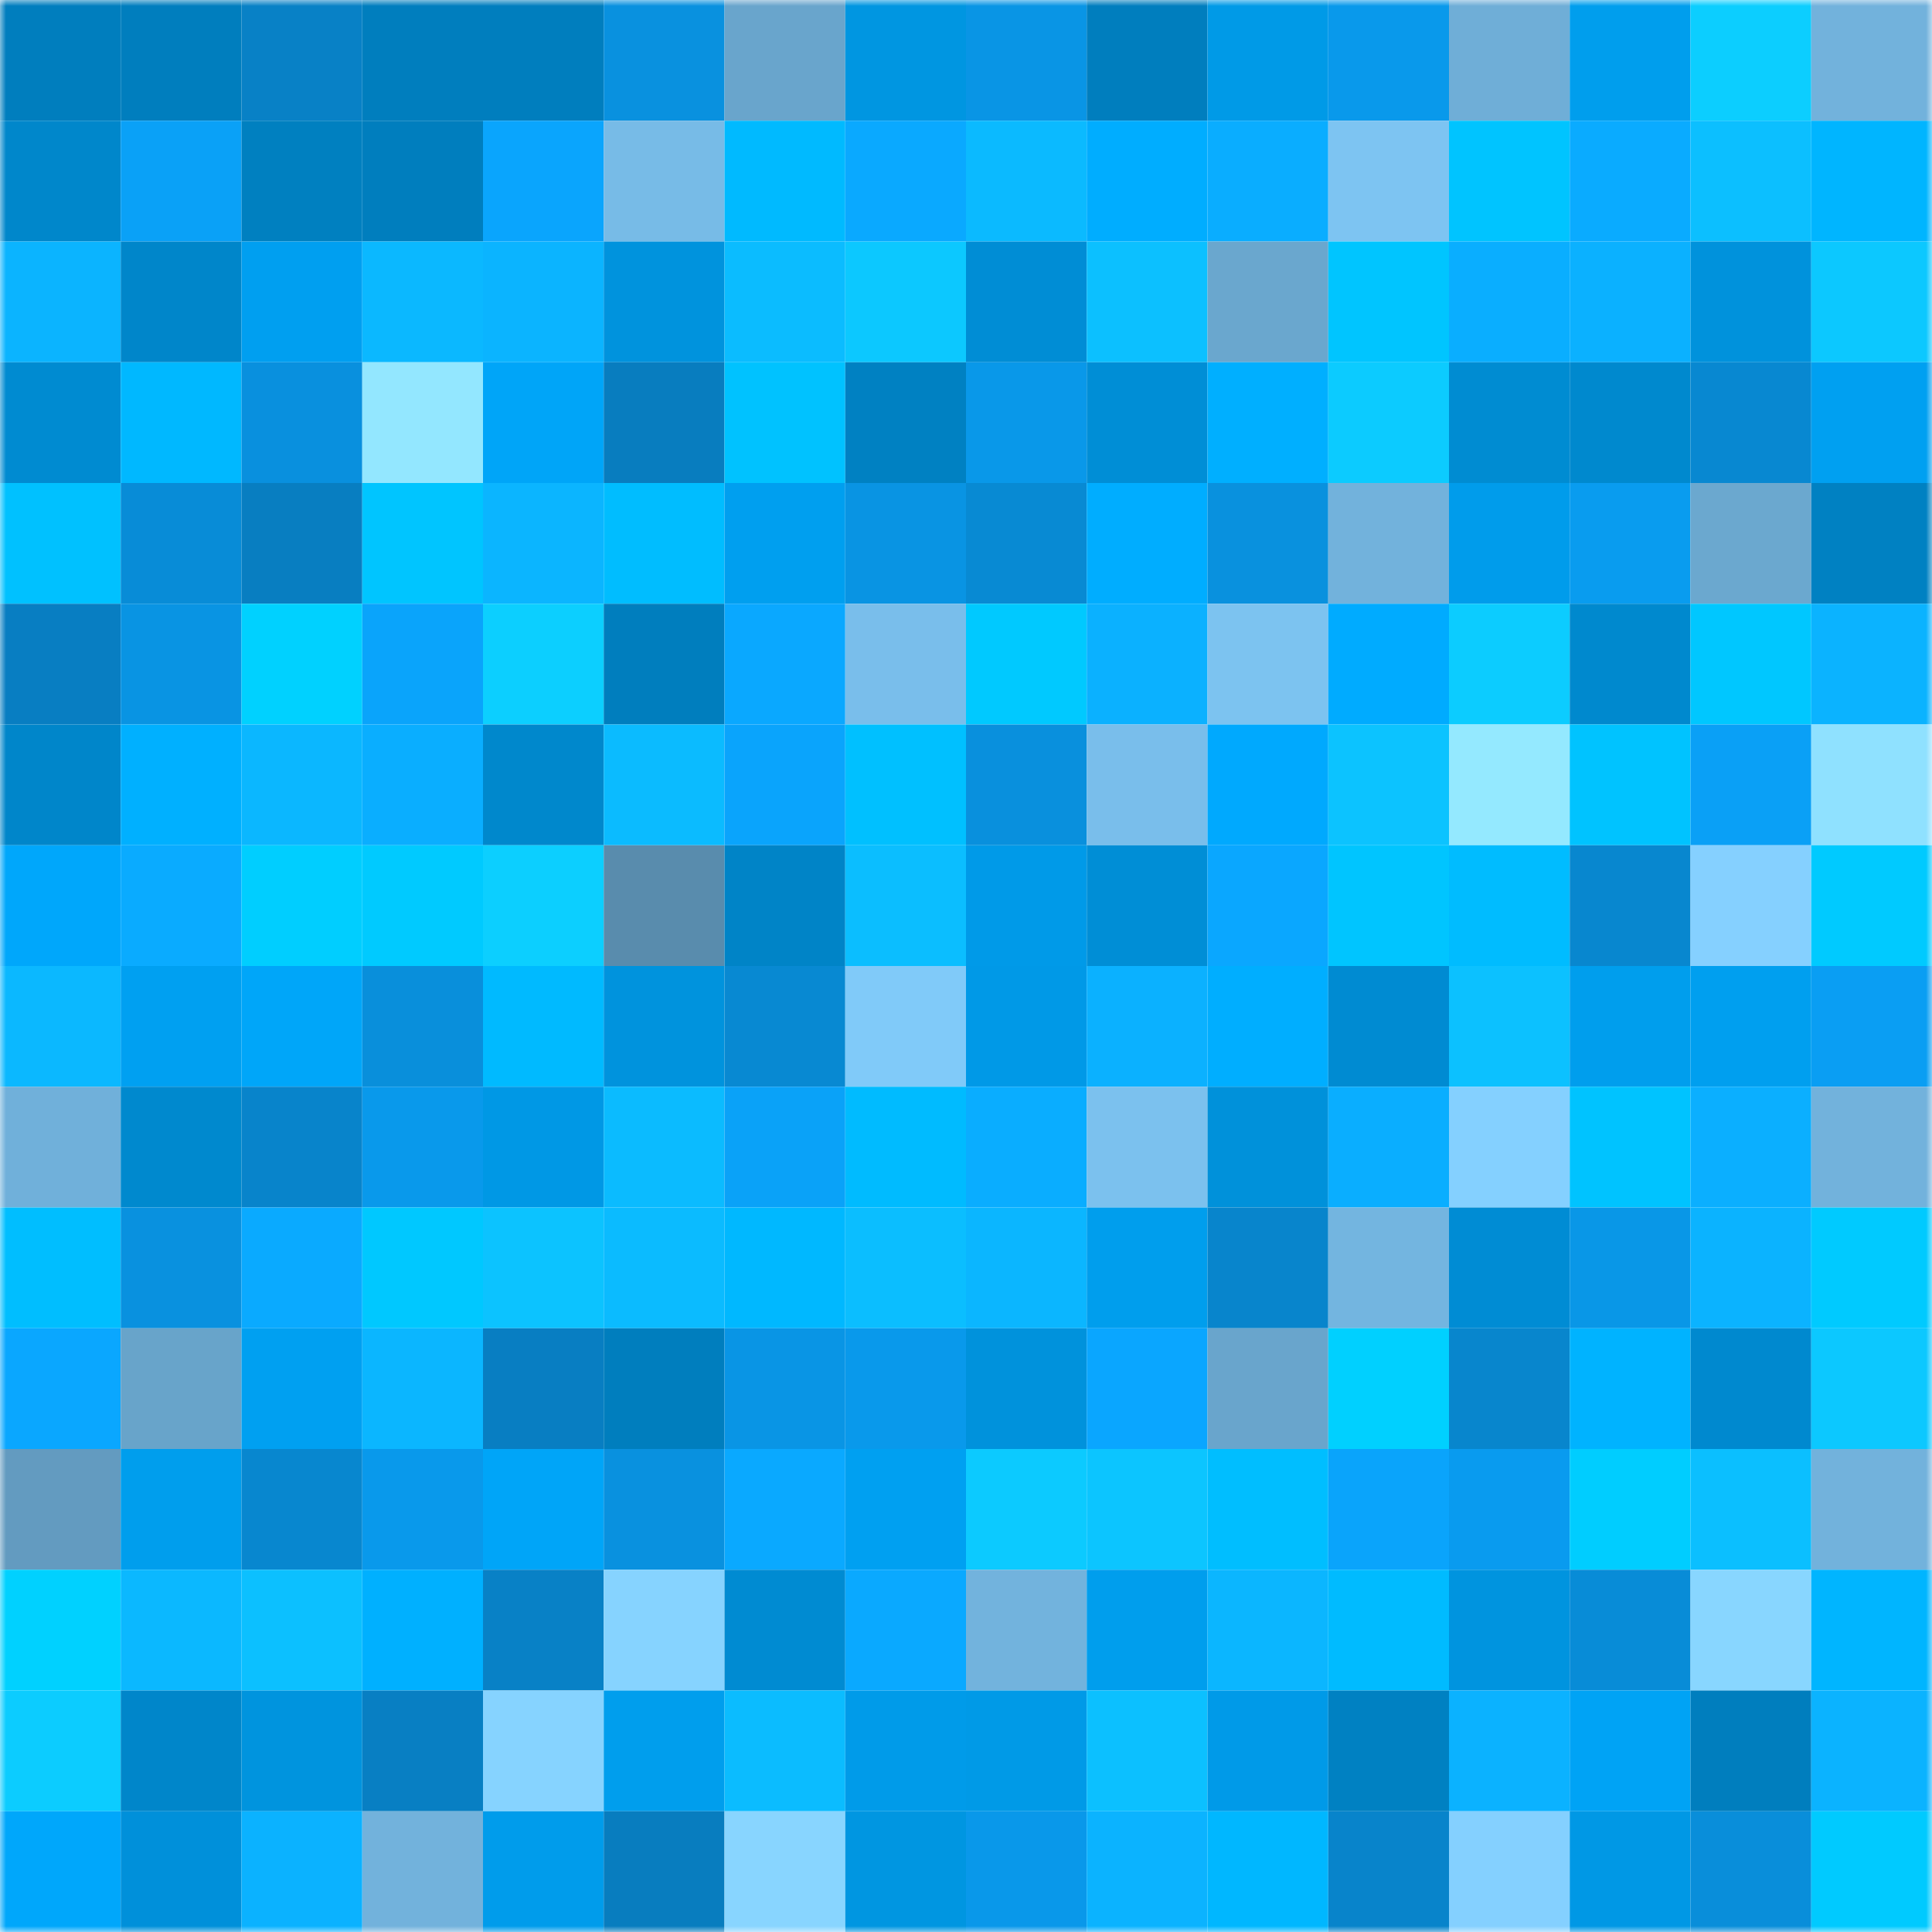 <svg viewBox="0 0 160 160" fill="none" role="img" xmlns="http://www.w3.org/2000/svg" width="240" height="240" name="ens%2Cr1802.eth"><mask id="1962376420" mask-type="alpha" maskUnits="userSpaceOnUse" x="0" y="0" width="160" height="160"><rect width="160" height="160" fill="#FFFFFF"></rect></mask><g mask="url(#1962376420)"><rect x="0" y="0" width="10" height="10" fill="#007ebe"></rect><rect x="10" y="0" width="10" height="10" fill="#007ebe"></rect><rect x="20" y="0" width="10" height="10" fill="#0881c6"></rect><rect x="30" y="0" width="10" height="10" fill="#007ebe"></rect><rect x="40" y="0" width="10" height="10" fill="#007ebe"></rect><rect x="50" y="0" width="10" height="10" fill="#0991df"></rect><rect x="60" y="0" width="10" height="10" fill="#69a5cc"></rect><rect x="70" y="0" width="10" height="10" fill="#0096e1"></rect><rect x="80" y="0" width="10" height="10" fill="#0995e5"></rect><rect x="90" y="0" width="10" height="10" fill="#007ebe"></rect><rect x="100" y="0" width="10" height="10" fill="#009ae7"></rect><rect x="110" y="0" width="10" height="10" fill="#0999eb"></rect><rect x="120" y="0" width="10" height="10" fill="#6faed7"></rect><rect x="130" y="0" width="10" height="10" fill="#009eed"></rect><rect x="140" y="0" width="10" height="10" fill="#0cceff"></rect><rect x="150" y="0" width="10" height="10" fill="#72b2dc"></rect><rect x="0" y="10" width="10" height="10" fill="#0087cb"></rect><rect x="10" y="10" width="10" height="10" fill="#0aa1f7"></rect><rect x="20" y="10" width="10" height="10" fill="#0080c0"></rect><rect x="30" y="10" width="10" height="10" fill="#007ebe"></rect><rect x="40" y="10" width="10" height="10" fill="#0aa5fd"></rect><rect x="50" y="10" width="10" height="10" fill="#77bbe7"></rect><rect x="60" y="10" width="10" height="10" fill="#00baff"></rect><rect x="70" y="10" width="10" height="10" fill="#0aa9ff"></rect><rect x="80" y="10" width="10" height="10" fill="#0bbaff"></rect><rect x="90" y="10" width="10" height="10" fill="#00adff"></rect><rect x="100" y="10" width="10" height="10" fill="#0aadff"></rect><rect x="110" y="10" width="10" height="10" fill="#7dc4f2"></rect><rect x="120" y="10" width="10" height="10" fill="#00c4ff"></rect><rect x="130" y="10" width="10" height="10" fill="#0aabff"></rect><rect x="140" y="10" width="10" height="10" fill="#0cbfff"></rect><rect x="150" y="10" width="10" height="10" fill="#00b5ff"></rect><rect x="0" y="20" width="10" height="10" fill="#0bb4ff"></rect><rect x="10" y="20" width="10" height="10" fill="#0086ca"></rect><rect x="20" y="20" width="10" height="10" fill="#009ff0"></rect><rect x="30" y="20" width="10" height="10" fill="#0bb8ff"></rect><rect x="40" y="20" width="10" height="10" fill="#0bb4ff"></rect><rect x="50" y="20" width="10" height="10" fill="#0093dd"></rect><rect x="60" y="20" width="10" height="10" fill="#0bbcff"></rect><rect x="70" y="20" width="10" height="10" fill="#0cc8ff"></rect><rect x="80" y="20" width="10" height="10" fill="#008dd5"></rect><rect x="90" y="20" width="10" height="10" fill="#0cc0ff"></rect><rect x="100" y="20" width="10" height="10" fill="#6aa7ce"></rect><rect x="110" y="20" width="10" height="10" fill="#00c5ff"></rect><rect x="120" y="20" width="10" height="10" fill="#0aaeff"></rect><rect x="130" y="20" width="10" height="10" fill="#0bb1ff"></rect><rect x="140" y="20" width="10" height="10" fill="#0092dc"></rect><rect x="150" y="20" width="10" height="10" fill="#0cc8ff"></rect><rect x="0" y="30" width="10" height="10" fill="#008bd1"></rect><rect x="10" y="30" width="10" height="10" fill="#00b8ff"></rect><rect x="20" y="30" width="10" height="10" fill="#0990de"></rect><rect x="30" y="30" width="10" height="10" fill="#93e7ff"></rect><rect x="40" y="30" width="10" height="10" fill="#00a5f8"></rect><rect x="50" y="30" width="10" height="10" fill="#087dbf"></rect><rect x="60" y="30" width="10" height="10" fill="#00c2ff"></rect><rect x="70" y="30" width="10" height="10" fill="#0081c2"></rect><rect x="80" y="30" width="10" height="10" fill="#0998e9"></rect><rect x="90" y="30" width="10" height="10" fill="#008ed6"></rect><rect x="100" y="30" width="10" height="10" fill="#00afff"></rect><rect x="110" y="30" width="10" height="10" fill="#0ccbff"></rect><rect x="120" y="30" width="10" height="10" fill="#008cd2"></rect><rect x="130" y="30" width="10" height="10" fill="#0089ce"></rect><rect x="140" y="30" width="10" height="10" fill="#0888d1"></rect><rect x="150" y="30" width="10" height="10" fill="#00a0f1"></rect><rect x="0" y="40" width="10" height="10" fill="#00c1ff"></rect><rect x="10" y="40" width="10" height="10" fill="#088cd7"></rect><rect x="20" y="40" width="10" height="10" fill="#087ec1"></rect><rect x="30" y="40" width="10" height="10" fill="#00c5ff"></rect><rect x="40" y="40" width="10" height="10" fill="#0bb5ff"></rect><rect x="50" y="40" width="10" height="10" fill="#00bdff"></rect><rect x="60" y="40" width="10" height="10" fill="#009fef"></rect><rect x="70" y="40" width="10" height="10" fill="#0994e3"></rect><rect x="80" y="40" width="10" height="10" fill="#088ad3"></rect><rect x="90" y="40" width="10" height="10" fill="#00adff"></rect><rect x="100" y="40" width="10" height="10" fill="#0991de"></rect><rect x="110" y="40" width="10" height="10" fill="#72b2dc"></rect><rect x="120" y="40" width="10" height="10" fill="#009ceb"></rect><rect x="130" y="40" width="10" height="10" fill="#099cef"></rect><rect x="140" y="40" width="10" height="10" fill="#6ba8cf"></rect><rect x="150" y="40" width="10" height="10" fill="#0081c2"></rect><rect x="0" y="50" width="10" height="10" fill="#087ec2"></rect><rect x="10" y="50" width="10" height="10" fill="#0994e3"></rect><rect x="20" y="50" width="10" height="10" fill="#00d1ff"></rect><rect x="30" y="50" width="10" height="10" fill="#0aa4fb"></rect><rect x="40" y="50" width="10" height="10" fill="#0ccfff"></rect><rect x="50" y="50" width="10" height="10" fill="#007ebe"></rect><rect x="60" y="50" width="10" height="10" fill="#0aa8ff"></rect><rect x="70" y="50" width="10" height="10" fill="#79beeb"></rect><rect x="80" y="50" width="10" height="10" fill="#00c9ff"></rect><rect x="90" y="50" width="10" height="10" fill="#0bb1ff"></rect><rect x="100" y="50" width="10" height="10" fill="#7cc3f0"></rect><rect x="110" y="50" width="10" height="10" fill="#00abff"></rect><rect x="120" y="50" width="10" height="10" fill="#0cccff"></rect><rect x="130" y="50" width="10" height="10" fill="#0089ce"></rect><rect x="140" y="50" width="10" height="10" fill="#00c7ff"></rect><rect x="150" y="50" width="10" height="10" fill="#0bb3ff"></rect><rect x="0" y="60" width="10" height="10" fill="#0086ca"></rect><rect x="10" y="60" width="10" height="10" fill="#00b0ff"></rect><rect x="20" y="60" width="10" height="10" fill="#0bb7ff"></rect><rect x="30" y="60" width="10" height="10" fill="#0aaeff"></rect><rect x="40" y="60" width="10" height="10" fill="#0088cc"></rect><rect x="50" y="60" width="10" height="10" fill="#0bbbff"></rect><rect x="60" y="60" width="10" height="10" fill="#0aa4fc"></rect><rect x="70" y="60" width="10" height="10" fill="#00c0ff"></rect><rect x="80" y="60" width="10" height="10" fill="#0990dd"></rect><rect x="90" y="60" width="10" height="10" fill="#79beeb"></rect><rect x="100" y="60" width="10" height="10" fill="#00a9fe"></rect><rect x="110" y="60" width="10" height="10" fill="#0cc3ff"></rect><rect x="120" y="60" width="10" height="10" fill="#94e9ff"></rect><rect x="130" y="60" width="10" height="10" fill="#00c3ff"></rect><rect x="140" y="60" width="10" height="10" fill="#0aa0f6"></rect><rect x="150" y="60" width="10" height="10" fill="#8fe1ff"></rect><rect x="0" y="70" width="10" height="10" fill="#00a7fb"></rect><rect x="10" y="70" width="10" height="10" fill="#0aabff"></rect><rect x="20" y="70" width="10" height="10" fill="#00ceff"></rect><rect x="30" y="70" width="10" height="10" fill="#00caff"></rect><rect x="40" y="70" width="10" height="10" fill="#0ccfff"></rect><rect x="50" y="70" width="10" height="10" fill="#598cad"></rect><rect x="60" y="70" width="10" height="10" fill="#0084c7"></rect><rect x="70" y="70" width="10" height="10" fill="#0bbeff"></rect><rect x="80" y="70" width="10" height="10" fill="#009ae8"></rect><rect x="90" y="70" width="10" height="10" fill="#008ed6"></rect><rect x="100" y="70" width="10" height="10" fill="#0aa7ff"></rect><rect x="110" y="70" width="10" height="10" fill="#00c5ff"></rect><rect x="120" y="70" width="10" height="10" fill="#00bcff"></rect><rect x="130" y="70" width="10" height="10" fill="#0887cf"></rect><rect x="140" y="70" width="10" height="10" fill="#85d0ff"></rect><rect x="150" y="70" width="10" height="10" fill="#00caff"></rect><rect x="0" y="80" width="10" height="10" fill="#0bb8ff"></rect><rect x="10" y="80" width="10" height="10" fill="#00a0f1"></rect><rect x="20" y="80" width="10" height="10" fill="#00a6f9"></rect><rect x="30" y="80" width="10" height="10" fill="#098fdb"></rect><rect x="40" y="80" width="10" height="10" fill="#00baff"></rect><rect x="50" y="80" width="10" height="10" fill="#0093dd"></rect><rect x="60" y="80" width="10" height="10" fill="#0889d2"></rect><rect x="70" y="80" width="10" height="10" fill="#80caf9"></rect><rect x="80" y="80" width="10" height="10" fill="#0099e7"></rect><rect x="90" y="80" width="10" height="10" fill="#0bb1ff"></rect><rect x="100" y="80" width="10" height="10" fill="#00aeff"></rect><rect x="110" y="80" width="10" height="10" fill="#008bd2"></rect><rect x="120" y="80" width="10" height="10" fill="#0cc1ff"></rect><rect x="130" y="80" width="10" height="10" fill="#009eed"></rect><rect x="140" y="80" width="10" height="10" fill="#009fef"></rect><rect x="150" y="80" width="10" height="10" fill="#0a9ef3"></rect><rect x="0" y="90" width="10" height="10" fill="#70b0da"></rect><rect x="10" y="90" width="10" height="10" fill="#0089ce"></rect><rect x="20" y="90" width="10" height="10" fill="#0884cb"></rect><rect x="30" y="90" width="10" height="10" fill="#0999eb"></rect><rect x="40" y="90" width="10" height="10" fill="#0098e5"></rect><rect x="50" y="90" width="10" height="10" fill="#0bbbff"></rect><rect x="60" y="90" width="10" height="10" fill="#0aa2f8"></rect><rect x="70" y="90" width="10" height="10" fill="#00bbff"></rect><rect x="80" y="90" width="10" height="10" fill="#0aadff"></rect><rect x="90" y="90" width="10" height="10" fill="#7bc1ee"></rect><rect x="100" y="90" width="10" height="10" fill="#0091da"></rect><rect x="110" y="90" width="10" height="10" fill="#0aaeff"></rect><rect x="120" y="90" width="10" height="10" fill="#84d0ff"></rect><rect x="130" y="90" width="10" height="10" fill="#00c3ff"></rect><rect x="140" y="90" width="10" height="10" fill="#0bafff"></rect><rect x="150" y="90" width="10" height="10" fill="#72b2dc"></rect><rect x="0" y="100" width="10" height="10" fill="#00beff"></rect><rect x="10" y="100" width="10" height="10" fill="#0991df"></rect><rect x="20" y="100" width="10" height="10" fill="#0aaaff"></rect><rect x="30" y="100" width="10" height="10" fill="#00c8ff"></rect><rect x="40" y="100" width="10" height="10" fill="#0cc3ff"></rect><rect x="50" y="100" width="10" height="10" fill="#0bbbff"></rect><rect x="60" y="100" width="10" height="10" fill="#00b8ff"></rect><rect x="70" y="100" width="10" height="10" fill="#0bbeff"></rect><rect x="80" y="100" width="10" height="10" fill="#0bb6ff"></rect><rect x="90" y="100" width="10" height="10" fill="#009eed"></rect><rect x="100" y="100" width="10" height="10" fill="#0885cc"></rect><rect x="110" y="100" width="10" height="10" fill="#73b5e0"></rect><rect x="120" y="100" width="10" height="10" fill="#008cd4"></rect><rect x="130" y="100" width="10" height="10" fill="#0997e7"></rect><rect x="140" y="100" width="10" height="10" fill="#0bb3ff"></rect><rect x="150" y="100" width="10" height="10" fill="#00caff"></rect><rect x="0" y="110" width="10" height="10" fill="#0aa7ff"></rect><rect x="10" y="110" width="10" height="10" fill="#68a4ca"></rect><rect x="20" y="110" width="10" height="10" fill="#00a0f1"></rect><rect x="30" y="110" width="10" height="10" fill="#0bb6ff"></rect><rect x="40" y="110" width="10" height="10" fill="#087ec2"></rect><rect x="50" y="110" width="10" height="10" fill="#007ebe"></rect><rect x="60" y="110" width="10" height="10" fill="#0995e5"></rect><rect x="70" y="110" width="10" height="10" fill="#0999eb"></rect><rect x="80" y="110" width="10" height="10" fill="#0092dc"></rect><rect x="90" y="110" width="10" height="10" fill="#0aa6ff"></rect><rect x="100" y="110" width="10" height="10" fill="#69a5cc"></rect><rect x="110" y="110" width="10" height="10" fill="#00d0ff"></rect><rect x="120" y="110" width="10" height="10" fill="#0886cd"></rect><rect x="130" y="110" width="10" height="10" fill="#00b3ff"></rect><rect x="140" y="110" width="10" height="10" fill="#0089cf"></rect><rect x="150" y="110" width="10" height="10" fill="#0cc8ff"></rect><rect x="0" y="120" width="10" height="10" fill="#639bc0"></rect><rect x="10" y="120" width="10" height="10" fill="#009eed"></rect><rect x="20" y="120" width="10" height="10" fill="#0887cf"></rect><rect x="30" y="120" width="10" height="10" fill="#0999eb"></rect><rect x="40" y="120" width="10" height="10" fill="#00a5f8"></rect><rect x="50" y="120" width="10" height="10" fill="#0991df"></rect><rect x="60" y="120" width="10" height="10" fill="#0aa9ff"></rect><rect x="70" y="120" width="10" height="10" fill="#00a0f1"></rect><rect x="80" y="120" width="10" height="10" fill="#0ccaff"></rect><rect x="90" y="120" width="10" height="10" fill="#0cc5ff"></rect><rect x="100" y="120" width="10" height="10" fill="#00beff"></rect><rect x="110" y="120" width="10" height="10" fill="#0aa4fb"></rect><rect x="120" y="120" width="10" height="10" fill="#099bef"></rect><rect x="130" y="120" width="10" height="10" fill="#00cdff"></rect><rect x="140" y="120" width="10" height="10" fill="#0bbfff"></rect><rect x="150" y="120" width="10" height="10" fill="#72b2dc"></rect><rect x="0" y="130" width="10" height="10" fill="#00d1ff"></rect><rect x="10" y="130" width="10" height="10" fill="#0bb8ff"></rect><rect x="20" y="130" width="10" height="10" fill="#0cc0ff"></rect><rect x="30" y="130" width="10" height="10" fill="#00b0ff"></rect><rect x="40" y="130" width="10" height="10" fill="#0881c6"></rect><rect x="50" y="130" width="10" height="10" fill="#86d3ff"></rect><rect x="60" y="130" width="10" height="10" fill="#008bd2"></rect><rect x="70" y="130" width="10" height="10" fill="#0aa9ff"></rect><rect x="80" y="130" width="10" height="10" fill="#72b3dd"></rect><rect x="90" y="130" width="10" height="10" fill="#009eed"></rect><rect x="100" y="130" width="10" height="10" fill="#0bb6ff"></rect><rect x="110" y="130" width="10" height="10" fill="#00bbff"></rect><rect x="120" y="130" width="10" height="10" fill="#0094df"></rect><rect x="130" y="130" width="10" height="10" fill="#088cd7"></rect><rect x="140" y="130" width="10" height="10" fill="#88d6ff"></rect><rect x="150" y="130" width="10" height="10" fill="#00b5ff"></rect><rect x="0" y="140" width="10" height="10" fill="#0cccff"></rect><rect x="10" y="140" width="10" height="10" fill="#0086ca"></rect><rect x="20" y="140" width="10" height="10" fill="#0094de"></rect><rect x="30" y="140" width="10" height="10" fill="#087fc3"></rect><rect x="40" y="140" width="10" height="10" fill="#86d3ff"></rect><rect x="50" y="140" width="10" height="10" fill="#009eed"></rect><rect x="60" y="140" width="10" height="10" fill="#0bbcff"></rect><rect x="70" y="140" width="10" height="10" fill="#009be9"></rect><rect x="80" y="140" width="10" height="10" fill="#009ae7"></rect><rect x="90" y="140" width="10" height="10" fill="#0cc0ff"></rect><rect x="100" y="140" width="10" height="10" fill="#009ae8"></rect><rect x="110" y="140" width="10" height="10" fill="#0081c2"></rect><rect x="120" y="140" width="10" height="10" fill="#0bb2ff"></rect><rect x="130" y="140" width="10" height="10" fill="#00a3f5"></rect><rect x="140" y="140" width="10" height="10" fill="#007ebe"></rect><rect x="150" y="140" width="10" height="10" fill="#0bb3ff"></rect><rect x="0" y="150" width="10" height="10" fill="#00a7fb"></rect><rect x="10" y="150" width="10" height="10" fill="#0090da"></rect><rect x="20" y="150" width="10" height="10" fill="#0bb2ff"></rect><rect x="30" y="150" width="10" height="10" fill="#72b2dc"></rect><rect x="40" y="150" width="10" height="10" fill="#009ceb"></rect><rect x="50" y="150" width="10" height="10" fill="#087dbf"></rect><rect x="60" y="150" width="10" height="10" fill="#88d5ff"></rect><rect x="70" y="150" width="10" height="10" fill="#0096e1"></rect><rect x="80" y="150" width="10" height="10" fill="#0998ea"></rect><rect x="90" y="150" width="10" height="10" fill="#0bb3ff"></rect><rect x="100" y="150" width="10" height="10" fill="#00b7ff"></rect><rect x="110" y="150" width="10" height="10" fill="#0884cb"></rect><rect x="120" y="150" width="10" height="10" fill="#84d0ff"></rect><rect x="130" y="150" width="10" height="10" fill="#0098e5"></rect><rect x="140" y="150" width="10" height="10" fill="#098eda"></rect><rect x="150" y="150" width="10" height="10" fill="#00caff"></rect></g></svg>